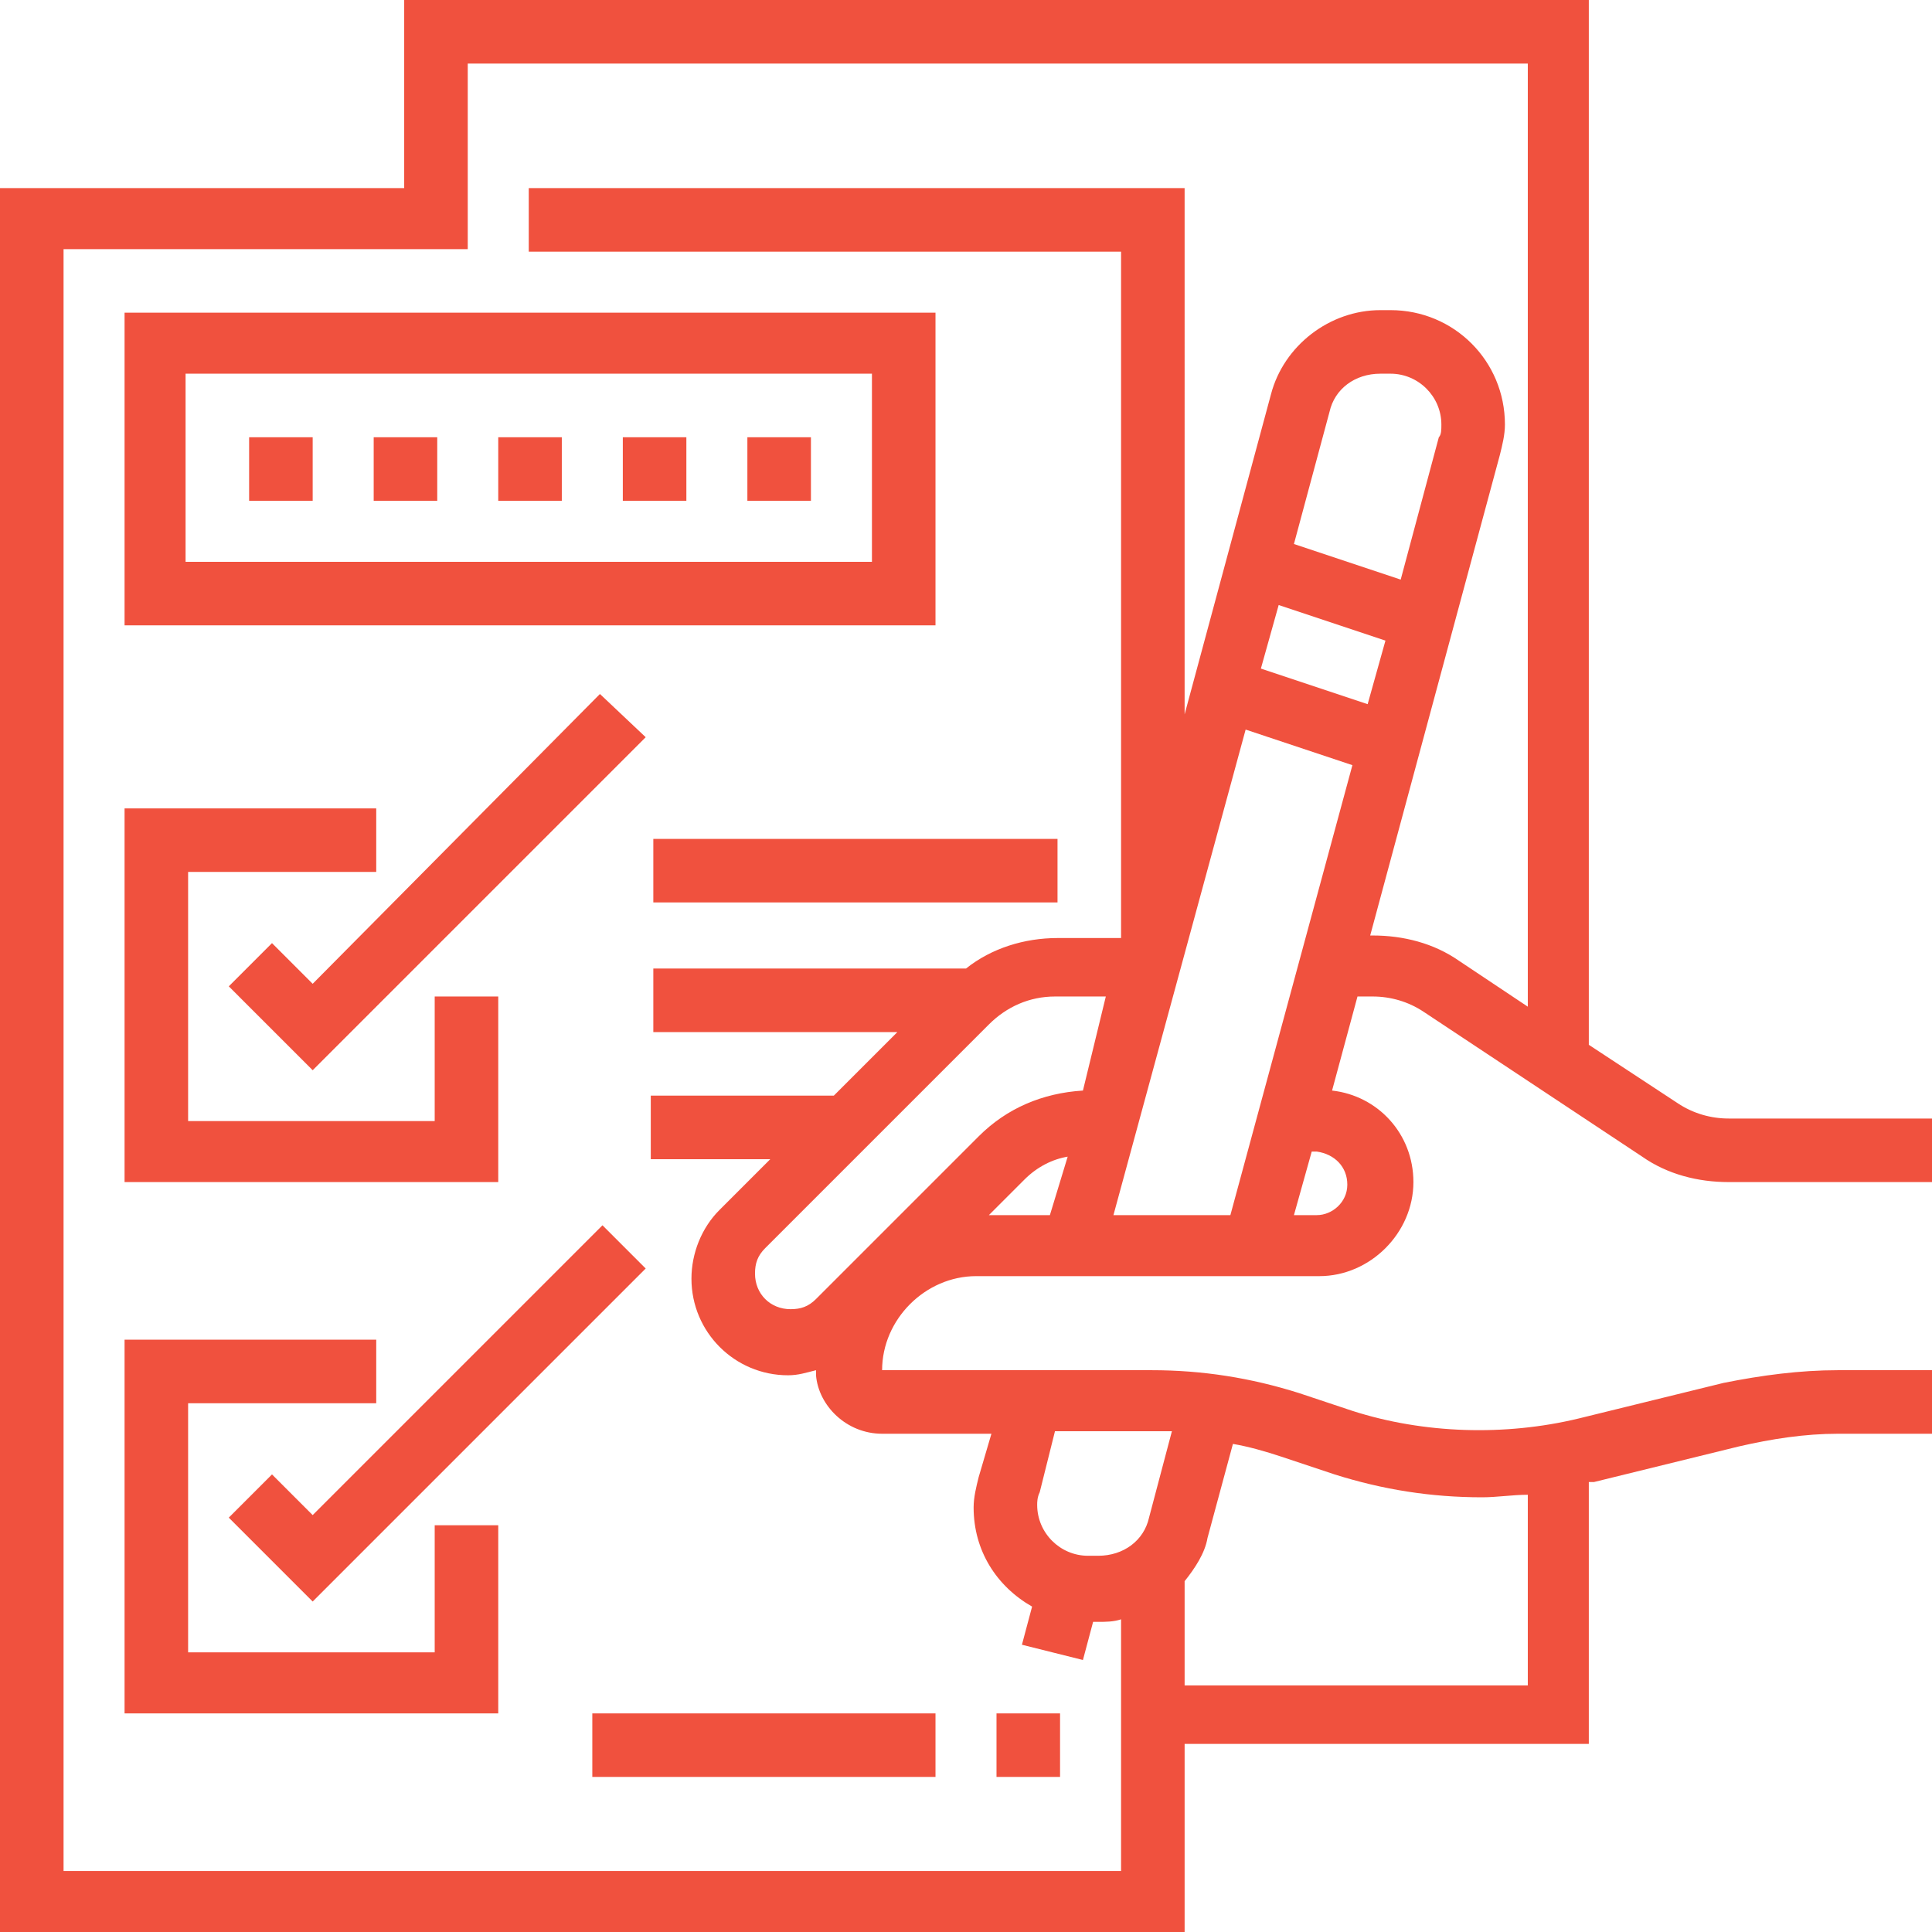 <?xml version="1.0" encoding="UTF-8"?>
<!-- Generator: Adobe Illustrator 21.0.0, SVG Export Plug-In . SVG Version: 6.00 Build 0)  -->
<svg version="1.1" id="Layer_1" xmlns="http://www.w3.org/2000/svg" xmlns:xlink="http://www.w3.org/1999/xlink" x="0px" y="0px" viewBox="0 0 76 76" style="enable-background:new 0 0 76 76;" xml:space="preserve">
<style type="text/css">
	.st0{fill:#5BC7D2;}
	.st1{fill:#EF5086;}
	.st2{fill:#EFC331;}
	.st3{fill:#F0513E;}
	.st4{fill:#86C440;}
	.st5{fill:#3994D1;}
</style>
<g>
	<g>
		<g>
			<path class="st3" d="M54,39.2c0.7,0,1.4,0.2,2,0.6l8.6,5.7c1,0.7,2.2,1,3.4,1h8v-2.5h-8c-0.7,0-1.4-0.2-2-0.6l-3.5-2.3V0H15.9     v7.4H0V76h46.6v-7.4h15.9V58.3c0.1,0,0.2,0,0.2,0l5.7-1.4c1.3-0.3,2.6-0.5,3.9-0.5H76v-2.5h-3.7c-1.5,0-3,0.2-4.5,0.5l-5.7,1.4     c-2.9,0.7-6.1,0.6-8.9-0.3l-2.1-0.7c-1.9-0.6-3.8-0.9-5.8-0.9H34.7c0-2,1.7-3.7,3.7-3.7h13.5c2,0,3.7-1.7,3.7-3.7     c0-1.9-1.4-3.4-3.2-3.6l1-3.7H54z M46.6,62.2c0.4-0.5,0.8-1.1,0.9-1.7l1-3.7c0.6,0.1,1.3,0.3,1.9,0.5l2.1,0.7     c1.9,0.6,3.8,0.9,5.8,0.9c0.6,0,1.2-0.1,1.8-0.1v7.5H46.6V62.2z M49.6,26.3l0.7-2.5l4.2,1.4l-0.7,2.5L49.6,26.3z M50.9,21.4     l1.4-5.2c0.2-0.9,1-1.5,2-1.5h0.4c1.1,0,2,0.9,2,2c0,0.2,0,0.4-0.1,0.5l-1.5,5.6L50.9,21.4z M40.9,58.7l0.6-2.4h3.9     c0.2,0,0.5,0,0.7,0l-0.9,3.4c-0.2,0.9-1,1.5-2,1.5h-0.4c-1.1,0-2-0.9-2-2C40.8,59.1,40.8,58.9,40.9,58.7z M34.7,56.4H39l-0.5,1.7     c-0.1,0.4-0.2,0.8-0.2,1.2c0,1.7,0.9,3.1,2.3,3.9l-0.4,1.5l2.4,0.6l0.4-1.5h0.2c0.3,0,0.6,0,0.9-0.1v9.9H2.5V9.8h15.9V2.5h41.7     v37.1l-2.7-1.8c-1-0.7-2.2-1-3.4-1h-0.1L59,17.9c0.1-0.4,0.2-0.8,0.2-1.2c0-2.5-2-4.5-4.5-4.5h-0.4c-2,0-3.8,1.4-4.3,3.3     l-3.4,12.6V7.4H20.8v2.5h23.3v27h-2.5c-1.3,0-2.6,0.4-3.6,1.2H25.7v2.5h9.6l-2.5,2.5h-7.2v2.5h4.7l-2,2c-0.7,0.7-1.1,1.7-1.1,2.7     c0,2.1,1.7,3.8,3.8,3.8c0.4,0,0.7-0.1,1.1-0.2c0,0.1,0,0.1,0,0.2C32.2,55.3,33.3,56.4,34.7,56.4z M41.3,47.8h-2.4l1.4-1.4     c0.5-0.5,1.1-0.8,1.7-0.9L41.3,47.8z M42.6,42.9c-1.6,0.1-3,0.7-4.1,1.8l-6.4,6.4c-0.3,0.3-0.6,0.4-1,0.4c-0.8,0-1.4-0.6-1.4-1.4     c0-0.4,0.1-0.7,0.4-1l8.8-8.8c0.7-0.7,1.6-1.1,2.6-1.1h2L42.6,42.9z M53,46.6c0,0.7-0.6,1.2-1.2,1.2h-0.9l0.7-2.5h0.2     C52.5,45.4,53,45.9,53,46.6z M48.4,47.8h-4.6L49,28.7l4.2,1.4L48.4,47.8z M36.8,12.3H4.9v12.3h31.9V12.3z M34.3,22.1h-27v-7.4h27     V22.1z M12.3,17.2H9.8v2.5h2.5V17.2z M17.2,17.2h-2.5v2.5h2.5V17.2z M22.1,17.2h-2.5v2.5h2.5V17.2z M27,17.2h-2.5v2.5H27V17.2z      M31.9,17.2h-2.5v2.5h2.5V17.2z M19.6,39.2h-2.5v4.9H7.4v-9.8h7.4v-2.5H4.9v14.7h14.7V39.2z M23.6,27.3L12.3,38.7l-1.6-1.6     l-1.7,1.7l3.3,3.3l13.1-13.1L23.6,27.3z M17.2,65H7.4v-9.8h7.4v-2.5H4.9v14.7h14.7v-7.4h-2.5V65z M10.7,58l-1.7,1.7l3.3,3.3     l13.1-13.1l-1.7-1.7L12.3,59.6L10.7,58z M41.7,67.4h-2.5v2.5h2.5V67.4z M23.3,69.9h13.5v-2.5H23.3V69.9z M25.7,35.5h15.9v-2.5     H25.7V35.5z"/>
		</g>
	</g>
</g>
</svg>